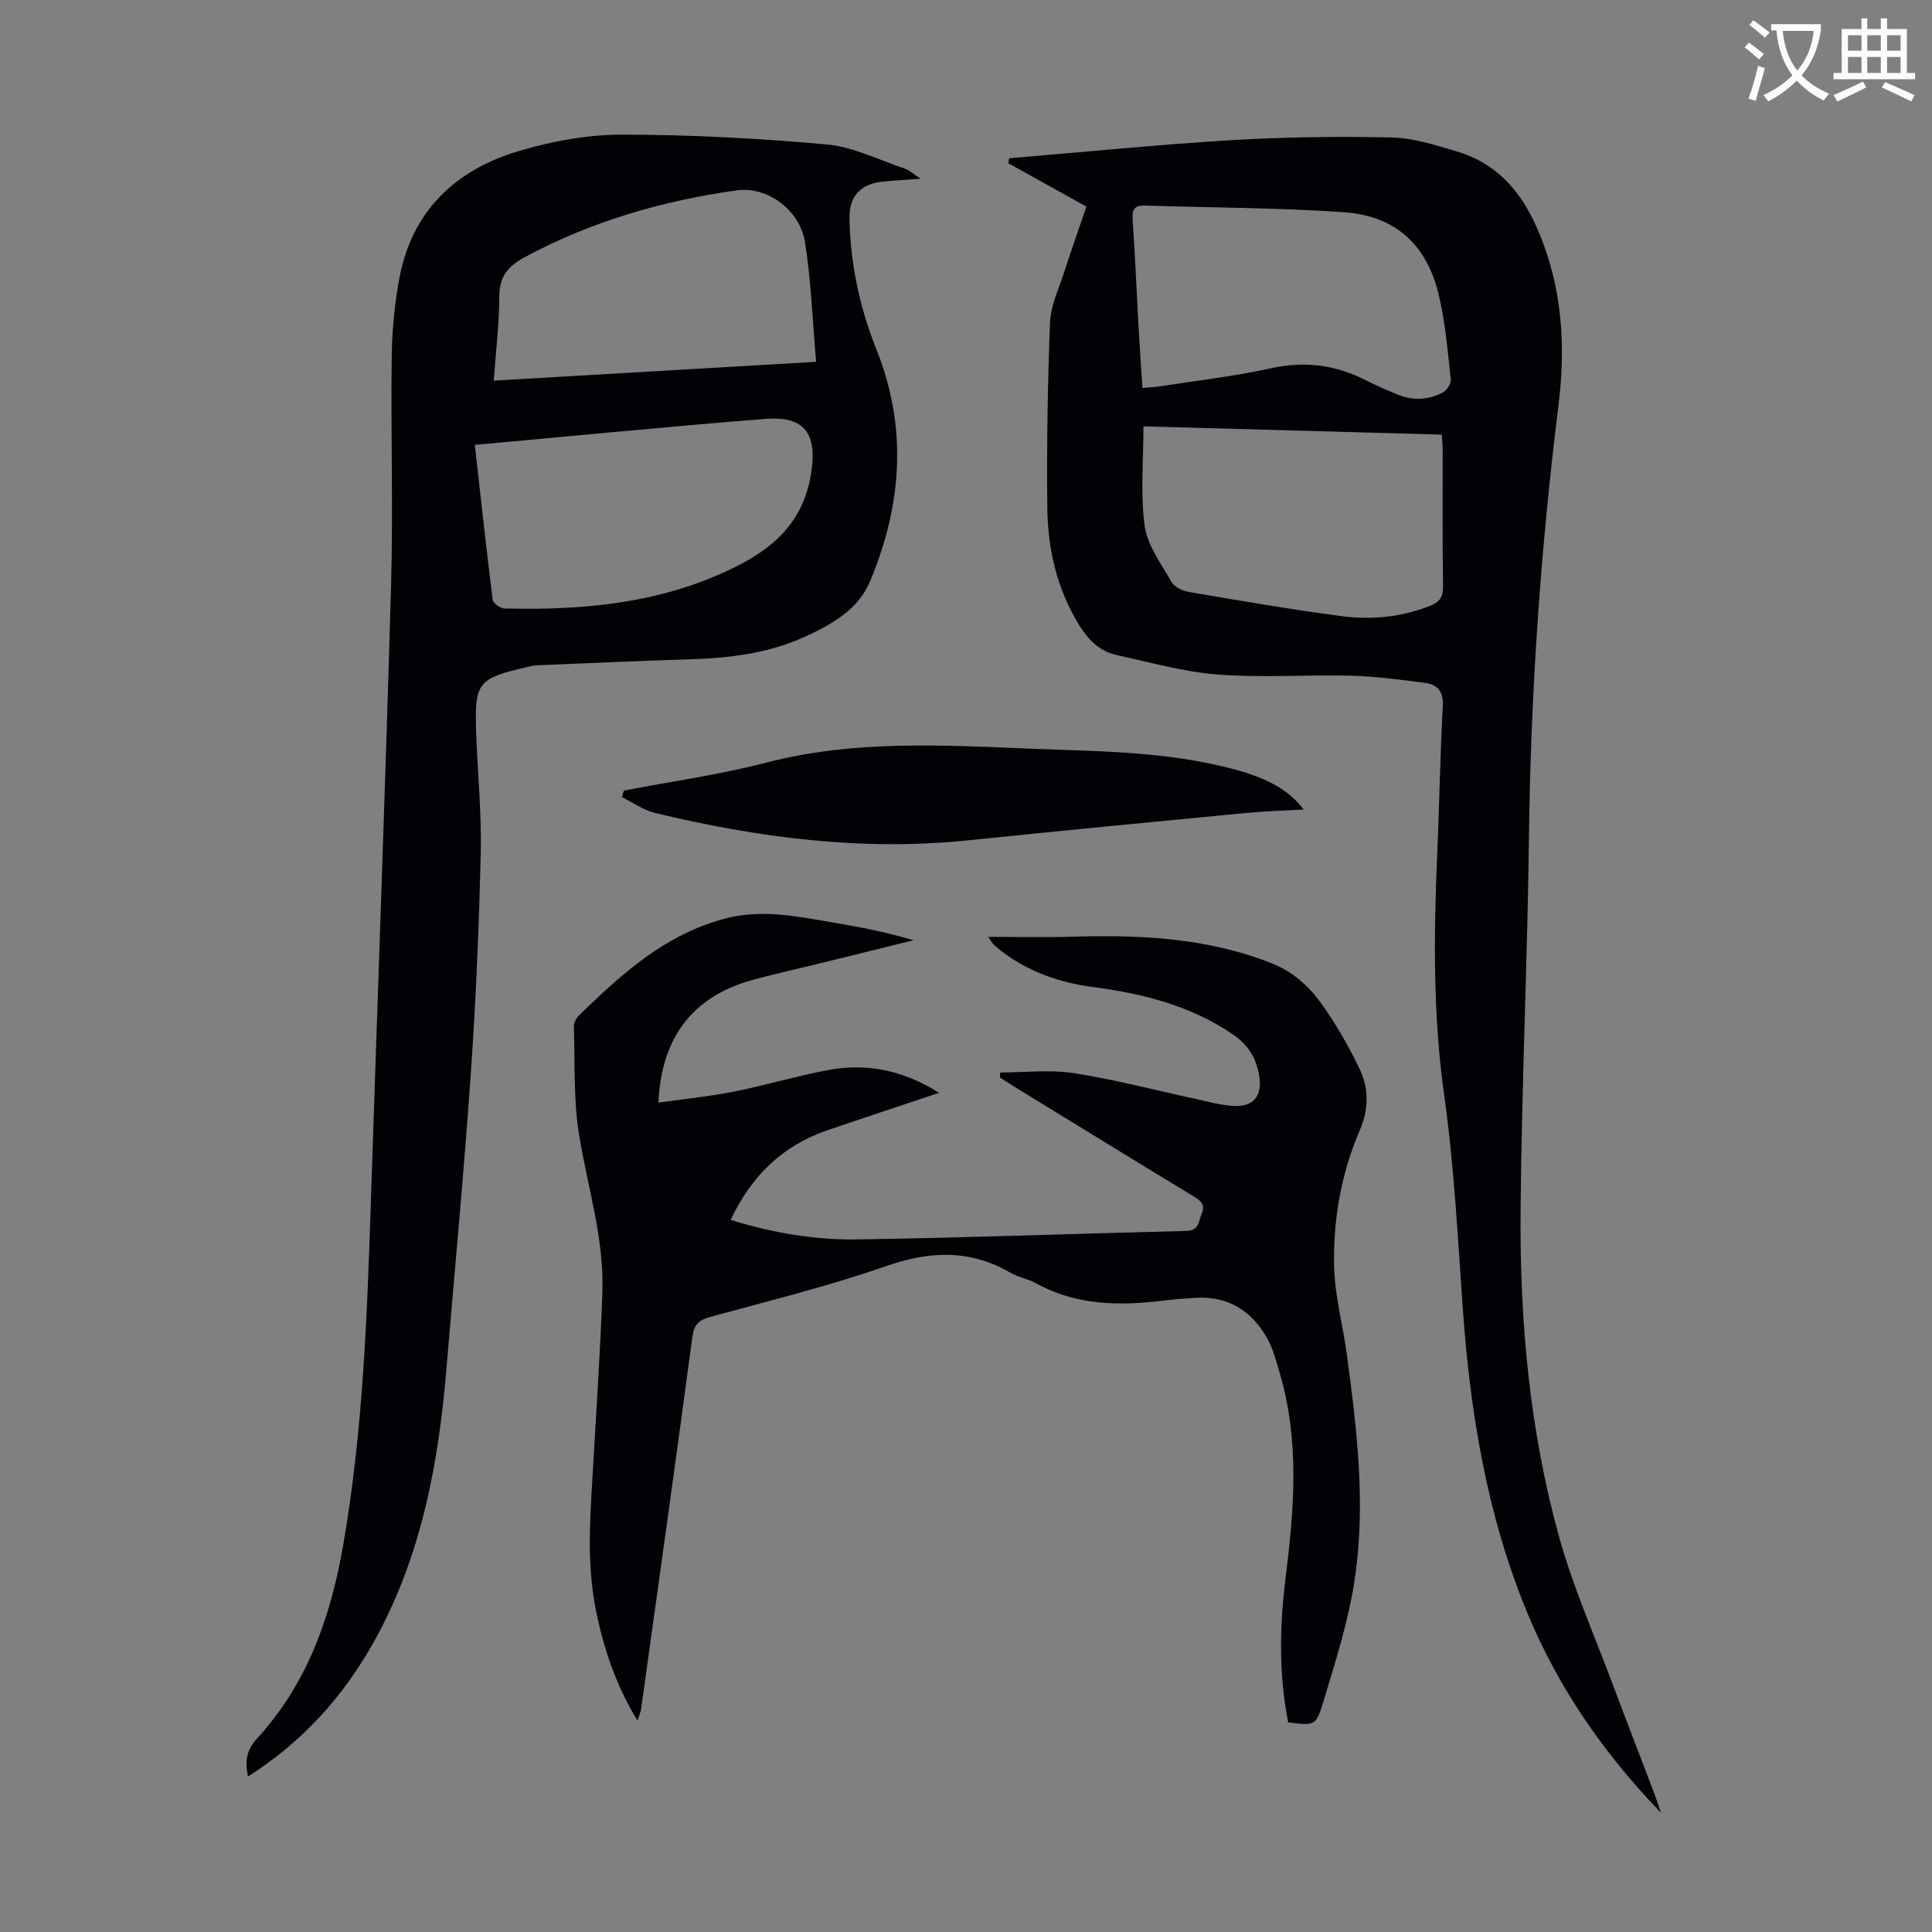 <svg enable-background="new 0 0 400 400" viewBox="0 0 400 400" xmlns="http://www.w3.org/2000/svg"><rect x="0" y="0" width="400" height="400" fill="#808080" stroke="none"/><path d="m362.1 8.8c1.1.8 2.1 1.6 3.1 2.4l-1 1.1c-1.3-1.1-2.3-2-3-2.5zm1.9 4.8c.5.2.9.4 1.4.5-.6 2.3-1.3 4.5-1.9 6.8l-1.5-.5c.8-2.1 1.4-4.3 2-6.8zm-1-9.4c1.3.9 2.4 1.8 3.4 2.5l-1 1.1c-1.4-1.2-2.4-2.1-3.2-2.6zm3.7 2.2v-1.4h10.3v1.2c-.5 3.6-1.8 6.8-4 9.4 1.5 1.6 3.4 2.8 5.7 3.8-.3.4-.7.8-1.1 1.4-2.3-1.1-4.1-2.5-5.6-4.1-1.6 1.6-3.6 3.1-5.9 4.3-.3-.5-.7-.9-1-1.3 2.4-1.1 4.4-2.5 6-4.1-1.9-2.5-3-5.6-3.3-9.3h-1.1zm8.8 0h-6.4c.3 3.3 1.3 6 3 8.2 2-2.3 3.1-5.1 3.4-8.2z" fill="#fbfcfa"/><path d="m385.3 3.8h1.3v2.2h2.8v-2.2h1.3v2.2h4.1v9.1h1.7v1.3h-16.9v-1.3h1.7v-9.1h4.1v-2.2zm.4 13.1.7 1.2c-1.8.9-3.8 1.9-6 2.9-.2-.4-.5-.8-.8-1.3 2.3-1 4.3-1.9 6.1-2.8zm-3.1-6.4h2.8v-3.2h-2.8zm0 4.6h2.8v-3.3h-2.8zm4-4.6h2.8v-3.2h-2.8zm0 4.6h2.8v-3.3h-2.8zm3.7 1.9c2.1.9 4.1 1.8 6.1 2.7l-.7 1.3c-2.2-1.1-4.2-2-6.1-2.9zm3.2-9.7h-2.8v3.2h2.8zm-2.8 7.8h2.8v-3.3h-2.8z" fill="#fbfcfa"/><g fill="#010106"><path d="m51.36 367.8c-.75-3.33-.23-5.57 1.83-7.83 10.41-11.35 15.27-25.11 17.87-40.11 4.09-23.58 4.95-47.36 5.73-71.18 1.39-42.39 2.97-84.77 4.17-127.16.45-15.87-.06-31.76.14-47.64.07-5.46.59-10.98 1.6-16.35 2.6-13.82 11.55-22.3 24.55-26.21 6.86-2.06 14.22-3.43 21.36-3.44 14.18-.01 28.39.75 42.51 2.02 5.51.5 10.83 3.21 16.21 5.01.97.33 1.79 1.12 3.28 2.1-3.18.24-5.6.36-8.01.61-4.44.47-6.81 3.09-6.73 7.56.17 9.39 2.12 18.51 5.57 27.14 6.51 16.28 5.29 32.19-1.27 47.96-2.47 5.93-7.89 8.96-13.43 11.51-7.66 3.52-15.85 4.47-24.18 4.72-10.5.32-20.99.8-31.49 1.24-.66.03-1.32.21-1.98.36-10.18 2.35-10.87 3.19-10.51 13.57.29 8.28 1.14 16.56.95 24.82-.35 15.2-.99 30.4-2.04 45.56-1.42 20.42-3.34 40.81-5.05 61.21-1.64 19.64-5.16 38.79-14.84 56.3-6.33 11.45-14.79 20.93-26.24 28.23zm46.95-275.69c1.23 11 2.37 21.55 3.7 32.08.09.72 1.58 1.77 2.44 1.79 4.36.12 8.73.08 13.08-.16 10.55-.58 20.85-2.41 30.66-6.58 9.81-4.18 17.96-9.52 19.77-21.4 1.22-7.99-1.31-11.73-9.38-11.12-10.82.83-21.62 1.85-32.43 2.82-9.13.83-18.24 1.69-27.84 2.57zm70.66-17.2c-.75-8.56-1.03-16.71-2.29-24.71-1.08-6.81-7.87-11.66-14.13-10.79-15.36 2.15-30.07 6.39-43.82 13.79-3.47 1.87-5.33 3.93-5.35 8.09-.02 5.73-.72 11.46-1.16 17.52 22.26-1.3 43.96-2.57 66.75-3.9z"/><path d="m224.93 42.78c-5.57-3.09-10.87-6.04-16.18-8.99.06-.34.12-.68.18-1.02 15.33-1.28 30.65-2.82 46.01-3.75 11.03-.66 22.11-.8 33.16-.56 4.48.1 9.01 1.56 13.38 2.85 10.57 3.11 15.5 11.41 18.74 21.12 3.43 10.31 3.76 20.91 2.44 31.53-3.67 29.57-5.74 59.22-6.1 89.02-.31 25.96-1.53 51.91-1.74 77.86-.18 22.77 1.88 45.44 8 67.45 2.9 10.4 7.32 20.38 11.11 30.52 2.82 7.54 5.73 15.03 8.59 22.55.38 1.01.7 2.04 1.35 3.94-12.18-12.65-21.37-26.16-27.72-41.53-8.33-20.18-11.78-41.4-13.31-63.05-1.03-14.6-1.77-29.27-3.81-43.75-2.38-16.86-2.19-33.66-1.45-50.54.44-10.06.58-20.14 1.14-30.19.17-3.05-1.06-4.52-3.7-4.86-5.09-.66-10.2-1.35-15.32-1.48-9.16-.24-18.38.45-27.49-.24-7.06-.54-14.03-2.51-21-4.03-3.57-.78-5.95-3.22-7.85-6.32-4.59-7.49-6.44-15.76-6.53-24.33-.13-12.75.07-25.52.57-38.26.14-3.45 1.8-6.87 2.89-10.26 1.43-4.45 3-8.87 4.64-13.68zm11.81 45.49c0 7.11-.66 13.97.25 20.6.56 4.05 3.4 7.84 5.53 11.57.6 1.05 2.23 1.88 3.51 2.1 10.57 1.8 21.13 3.64 31.76 5.03 6.12.8 12.25.21 18.14-2.08 2.05-.79 2.88-1.77 2.84-4.11-.16-9.39-.06-18.79-.08-28.18 0-.97-.12-1.94-.2-3.22-20.7-.57-41.2-1.14-61.75-1.71zm-.21-7.94c1.38-.13 2.47-.16 3.55-.33 7.72-1.21 15.52-2.09 23.14-3.77 6.91-1.53 13.22-.69 19.42 2.43 2.19 1.1 4.44 2.09 6.71 3.03 3.17 1.31 6.38 1.13 9.37-.43.83-.43 1.74-1.84 1.65-2.69-.65-5.87-1.12-11.81-2.49-17.53-2.51-10.44-9-16.37-19.68-17.11-13.68-.94-27.42-.93-41.13-1.37-2.03-.07-2.72.63-2.58 2.75.5 7.25.8 14.51 1.2 21.76.23 4.32.54 8.64.84 13.26z"/><path d="m131.99 356.25c-4.49-7.4-7.02-14.94-8.61-22.86-2.1-10.46-1.07-20.95-.48-31.45.64-11.51 1.44-23.01 1.82-34.52.36-11.07-3.07-21.63-4.82-32.43-1.19-7.32-.84-14.9-1.08-22.36-.03-.78.43-1.79 1-2.35 8.77-8.51 17.64-16.67 30.04-20.03 7.66-2.08 14.82-.58 22.17.67 5.69.97 11.37 2.02 17.1 3.75-6.62 1.64-13.23 3.27-19.85 4.9-4.56 1.12-9.15 2.11-13.67 3.37-12.16 3.4-18.71 11.86-19.29 25.35 5.26-.75 10.45-1.26 15.55-2.27 6.57-1.3 13.02-3.24 19.6-4.48 8.09-1.52 15.68.12 22.96 4.72-7.96 2.66-15.58 5.17-23.16 7.76-9.3 3.18-15.72 9.48-20 18.55 8.72 2.7 17.47 4.17 26.29 4.04 22.7-.34 45.38-1.21 68.08-1.76 2.69-.06 2.49-2.03 3.15-3.55.73-1.67.02-2.58-1.46-3.48-12.43-7.54-24.81-15.16-37.2-22.76-1.04-.64-2.05-1.31-3.08-1.96.01-.35.03-.7.04-1.05 5.1 0 10.3-.63 15.28.14 8.47 1.31 16.79 3.53 25.18 5.33 2.61.56 5.23 1.32 7.88 1.46 4.13.22 5.92-2.12 5.29-6.14-.58-3.72-2.24-6.49-5.49-8.7-8.78-5.96-18.62-8.43-28.93-9.79-6.84-.9-13.27-3.09-18.85-7.35-.62-.47-1.22-.98-1.79-1.51-.22-.21-.36-.51-1.05-1.52 6.08 0 11.6.14 17.12-.03 14.16-.42 28.09.16 41.57 5.51 5.08 2.02 8.37 5.45 11.17 9.6 2.67 3.95 5.08 8.14 7.11 12.46 1.86 3.98 1.75 8.31-.01 12.4-3.93 9.1-5.6 18.69-5.35 28.46.15 5.98 1.79 11.91 2.6 17.88 2.12 15.65 4.03 31.4 1.6 47.12-1.32 8.54-4.01 16.91-6.52 25.22-1.45 4.79-1.84 4.67-7.19 4.01-1.97-9.9-1.79-19.93-.54-29.92 1.77-14.17 2.93-28.29-1.18-42.27-.75-2.56-1.42-5.25-2.74-7.53-3.21-5.54-8.04-8.59-14.67-8.18-2.12.13-4.25.27-6.35.53-9.23 1.16-18.27 1.14-26.74-3.55-1.65-.91-3.64-1.22-5.26-2.16-8.41-4.89-16.74-4.54-25.83-1.37-11.9 4.15-24.2 7.17-36.37 10.51-2.37.65-3.35 1.58-3.69 4.16-3.43 25.71-7.04 51.4-10.62 77.1-.12.63-.39 1.22-.73 2.33z"/><path d="m129.18 163.68c9.83-1.89 19.8-3.28 29.48-5.79 20.32-5.27 40.84-3.28 61.34-2.64 11.95.37 23.9.91 35.55 4.04 6.95 1.87 11.26 4.27 14.37 8.31-4.15.24-7.98.34-11.79.7-19.24 1.85-38.47 3.69-57.7 5.68-21.97 2.27-43.49-.54-64.79-5.66-2.42-.58-4.6-2.17-6.89-3.29.15-.44.29-.9.43-1.35z"/></g></svg>
